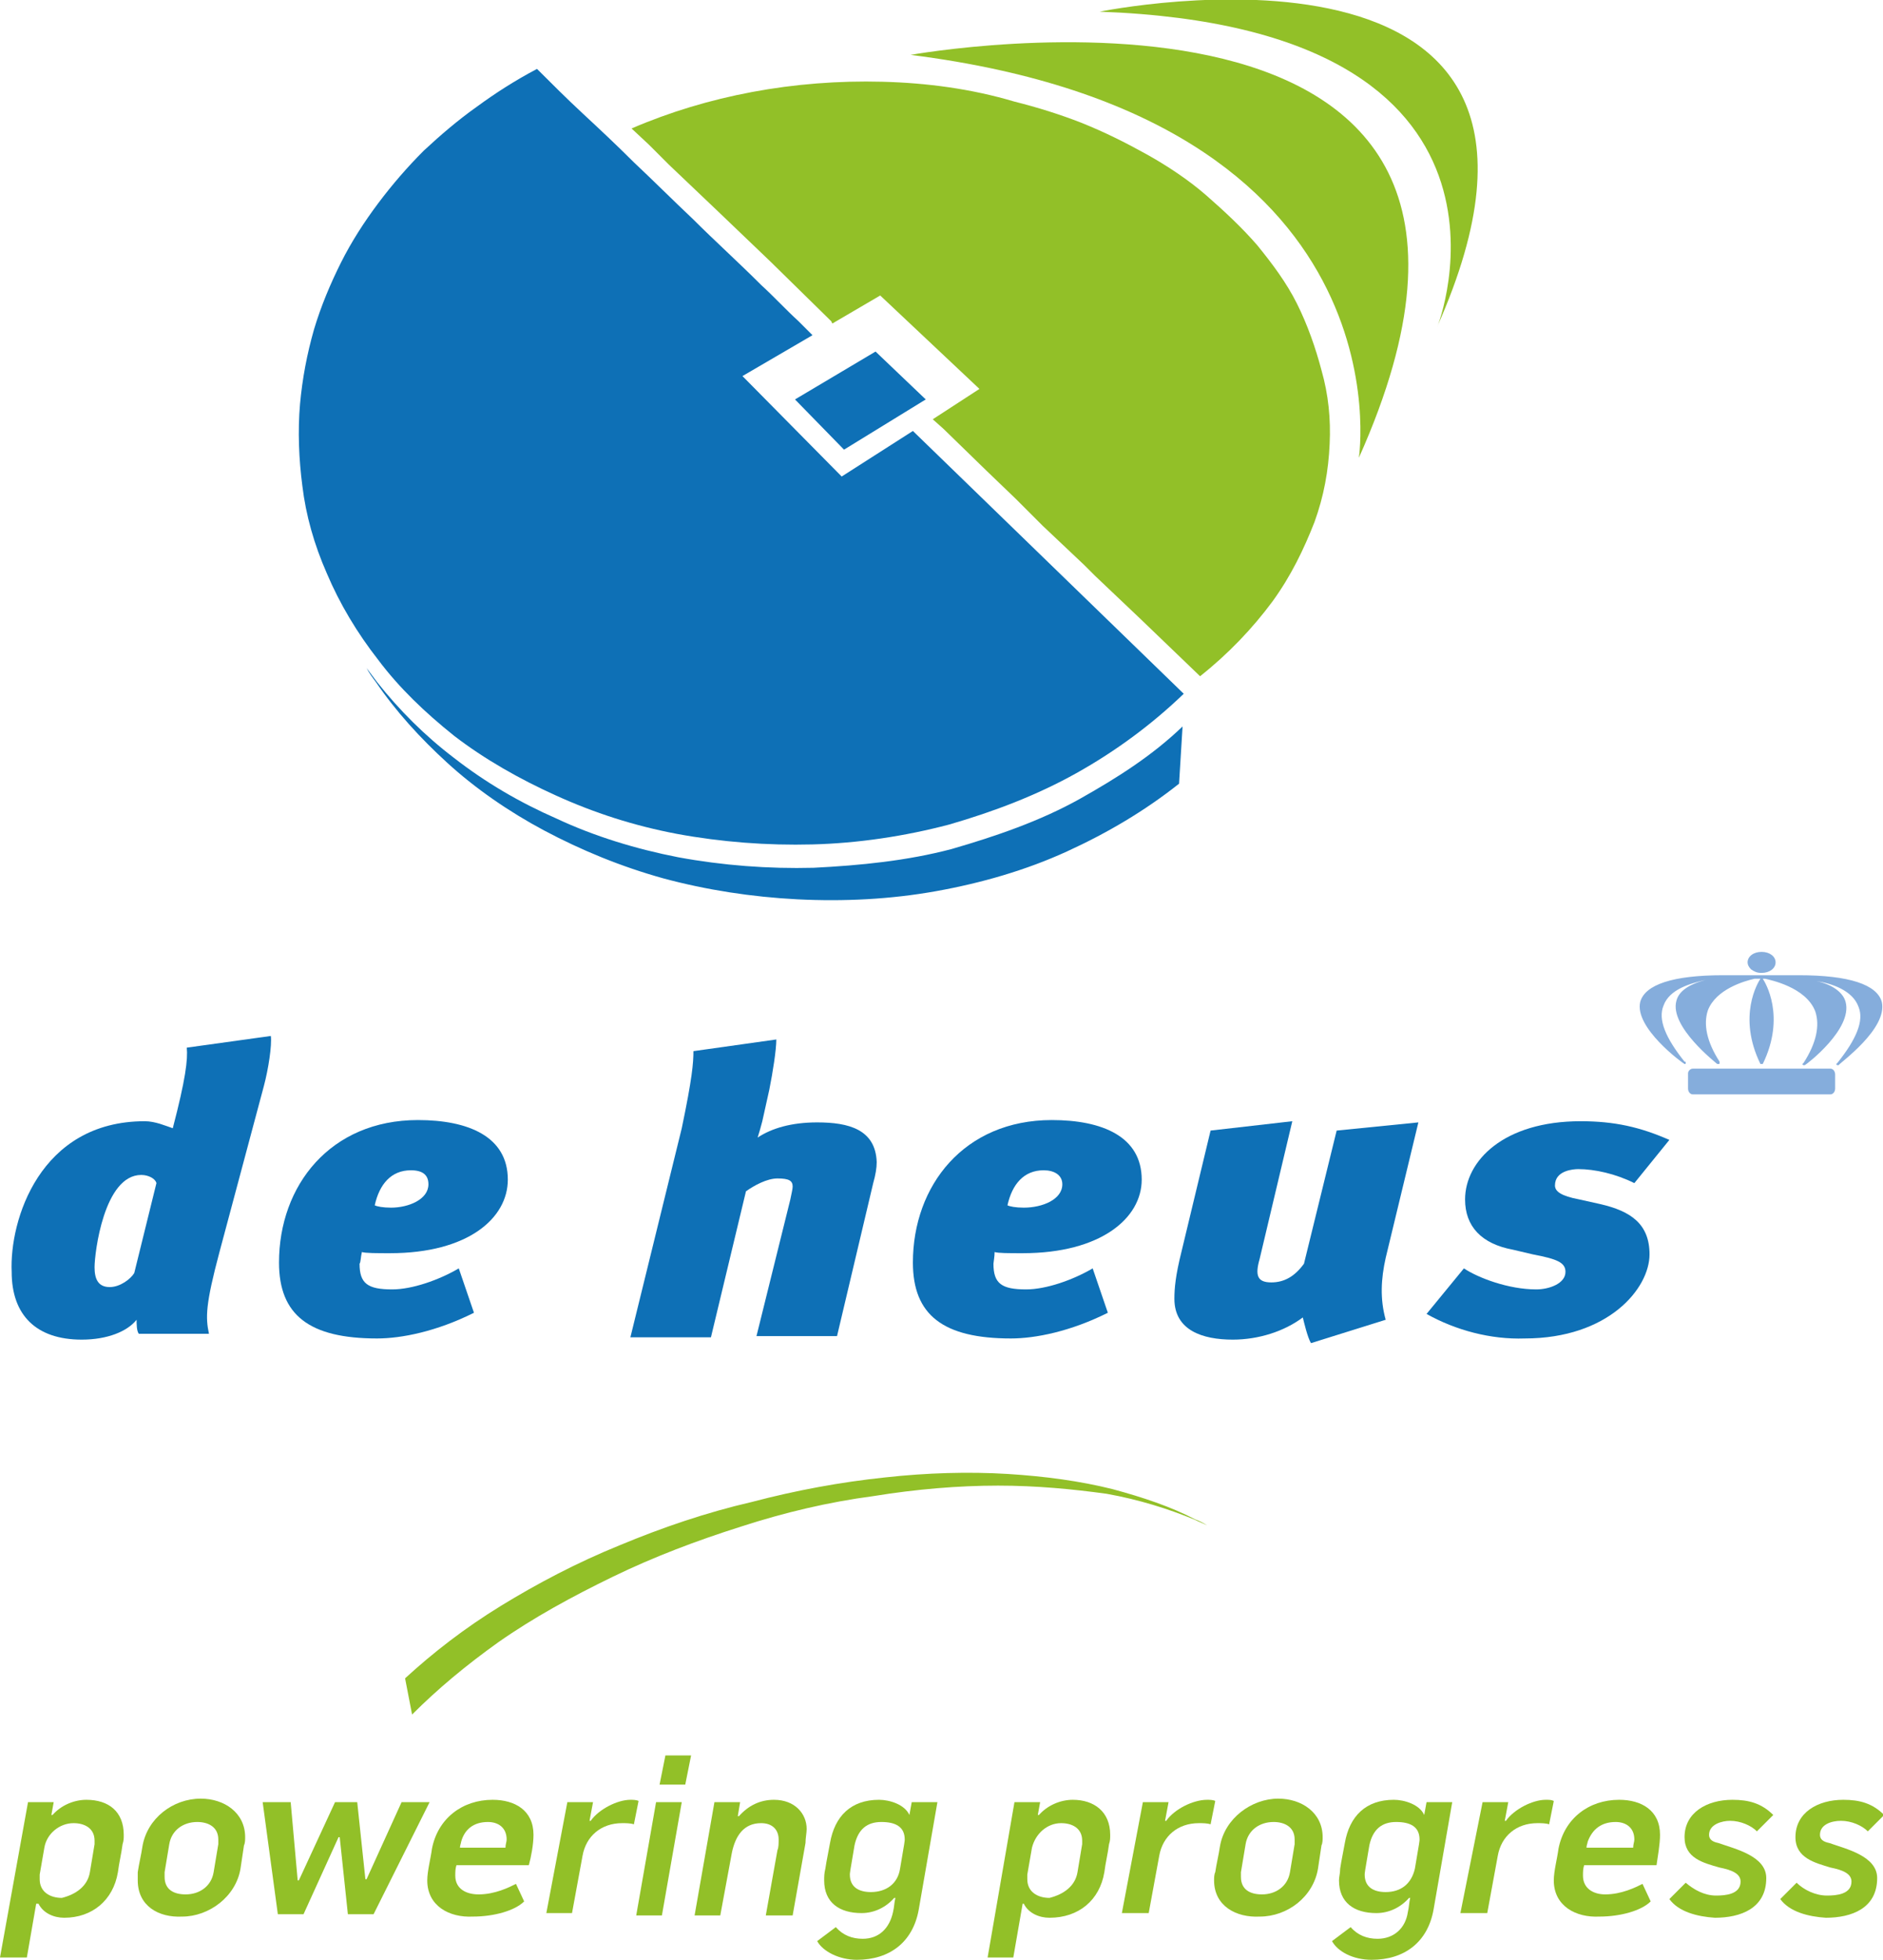 <?xml version="1.0" encoding="utf-8"?>
<!-- Generator: Adobe Illustrator 23.0.5, SVG Export Plug-In . SVG Version: 6.00 Build 0)  -->
<svg version="1.1" id="Layer_1" xmlns="http://www.w3.org/2000/svg" xmlns:xlink="http://www.w3.org/1999/xlink" x="0px" y="0px"
	 viewBox="0 0 161.3 167.8" style="enable-background:new 0 0 161.3 167.8;" xml:space="preserve">
<style type="text/css">
	.st0{fill:#92C028;}
	.st1{fill-rule:evenodd;clip-rule:evenodd;fill:#92C028;}
	.st2{fill-rule:evenodd;clip-rule:evenodd;fill:#0E70B6;}
	.st3{fill:#0E70B6;}
	.st4{fill:#85ADDC;}
</style>
<g>
	<path class="st0" d="M2.4,154.3h2.2l-0.2,1.1h0.1c0.7-0.8,1.8-1.3,2.9-1.3c1.9,0,3.2,1,3.2,3c0,0.3,0,0.5-0.1,0.8
		c-0.1,0.8-0.3,1.6-0.4,2.4c-0.4,2.4-2.2,3.9-4.6,3.9c-0.9,0-1.8-0.4-2.2-1.2H3.1l-0.8,4.6H0L2.4,154.3z M7.7,160.3l0.4-2.4
		c0-0.1,0-0.2,0-0.3c0-1.1-0.9-1.5-1.8-1.5c-1.2,0-2.3,0.9-2.5,2.1l-0.4,2.3c0,0.1,0,0.2,0,0.4c0,1.1,0.9,1.6,1.9,1.6
		C6.5,162.2,7.5,161.5,7.7,160.3"/>
	<path class="st0" d="M11.8,161c0-0.2,0-0.5,0-0.7c0.1-0.7,0.3-1.5,0.4-2.2c0.4-2.4,2.6-4.1,5-4.1c2,0,3.8,1.2,3.8,3.3
		c0,0.2,0,0.5-0.1,0.7c-0.1,0.7-0.2,1.3-0.3,2c-0.4,2.4-2.7,4.1-5,4.1C13.6,164.2,11.8,163.2,11.8,161 M18.3,160.3l0.4-2.4
		c0-0.1,0-0.2,0-0.4c0-1.1-0.9-1.5-1.8-1.5c-1.2,0-2.2,0.7-2.4,1.9l-0.4,2.4c0,0.1,0,0.2,0,0.4c0,1.1,0.8,1.5,1.8,1.5
		C17.1,162.2,18.1,161.5,18.3,160.3"/>
	<polygon class="st0" points="22.5,154.3 24.9,154.3 25.5,161 25.6,161 28.7,154.3 30.6,154.3 31.3,160.9 31.4,160.9 34.4,154.3 
		36.8,154.3 32,163.9 29.8,163.9 29.1,157.3 29,157.3 26,163.9 23.8,163.9 	"/>
	<path class="st0" d="M36.6,161c0-0.8,0.3-1.9,0.4-2.7c0.5-2.6,2.6-4.2,5.2-4.2c1.9,0,3.5,0.9,3.5,3c0,0.8-0.2,1.9-0.4,2.6h-6.2
		c-0.1,0.3-0.1,0.6-0.1,0.9c0,1.1,0.9,1.6,2,1.6c1.4,0,2.6-0.6,3.2-0.9l0.7,1.5c-0.8,0.8-2.6,1.3-4.4,1.3
		C38.5,164.2,36.6,163.2,36.6,161 M43.3,158.2c0-0.3,0.1-0.5,0.1-0.7c0-1-0.7-1.5-1.6-1.5c-1.2,0-2,0.6-2.3,1.7
		c0,0.1-0.1,0.3-0.1,0.5H43.3z"/>
	<path class="st0" d="M48.6,154.3h2.2l-0.3,1.6h0.1c0.7-1,2.3-1.8,3.4-1.8c0.2,0,0.5,0,0.7,0.1l-0.4,2c-0.3-0.1-0.7-0.1-1-0.1
		c-1.8,0-3.1,1.1-3.4,2.8l-0.9,4.9h-2.2L48.6,154.3z"/>
	<path class="st0" d="M56.2,154.3h2.2l-1.7,9.7h-2.2L56.2,154.3z M57,150.3h2.2l-0.5,2.5h-2.2L57,150.3z"/>
	<path class="st0" d="M61.2,154.3h2.2l-0.2,1.2h0.1c0.8-0.9,1.8-1.4,3-1.4c1.8,0,2.8,1.2,2.8,2.5c0,0.3-0.1,0.8-0.1,1.2l-1.1,6.2
		h-2.3l1-5.6c0.1-0.2,0.1-0.6,0.1-0.9c0-0.8-0.5-1.4-1.5-1.4c-1.5,0-2.2,1.1-2.5,2.5l-1,5.4h-2.2L61.2,154.3z"/>
	<path class="st0" d="M70,166.2l1.6-1.2c0.6,0.7,1.4,1,2.3,1c1.4,0,2.3-0.9,2.6-2.3c0.1-0.4,0.1-0.8,0.2-1.2h-0.1
		c-0.7,0.8-1.7,1.3-2.8,1.3c-1.9,0-3.2-0.9-3.2-2.8c0-0.3,0-0.6,0.1-1c0.1-0.7,0.3-1.6,0.4-2.2c0.4-2.3,1.8-3.7,4.2-3.7
		c0.9,0,2.2,0.4,2.6,1.3h0l0.2-1.1h2.2l-1.6,9.2c-0.5,2.8-2.5,4.3-5.3,4.3C71.9,167.8,70.5,167.1,70,166.2 M77.1,160
		c0.4-2.3,0.4-2.4,0.4-2.5c0-1.1-0.8-1.5-2-1.5c-1.2,0-2,0.6-2.3,2c-0.4,2.3-0.4,2.4-0.4,2.5c0,1.1,0.8,1.5,1.8,1.5
		C75.9,162,76.9,161.3,77.1,160"/>
	<path class="st0" d="M86.9,154.3h2.2l-0.2,1.1H89c0.7-0.8,1.8-1.3,2.9-1.3c1.8,0,3.2,1,3.2,3c0,0.3,0,0.5-0.1,0.8
		c-0.1,0.8-0.3,1.6-0.4,2.4c-0.4,2.4-2.2,3.9-4.7,3.9c-0.9,0-1.8-0.4-2.2-1.2h-0.1l-0.8,4.6h-2.2L86.9,154.3z M92.3,160.3l0.4-2.4
		c0-0.1,0-0.2,0-0.3c0-1.1-0.9-1.5-1.8-1.5c-1.2,0-2.2,0.9-2.5,2.1l-0.4,2.3c0,0.1,0,0.2,0,0.4c0,1.1,0.9,1.6,1.9,1.6
		C91.1,162.2,92.1,161.5,92.3,160.3"/>
	<path class="st0" d="M97.9,154.3h2.2l-0.3,1.6h0.1c0.7-1,2.3-1.8,3.5-1.8c0.2,0,0.5,0,0.7,0.1l-0.4,2c-0.3-0.1-0.7-0.1-1-0.1
		c-1.8,0-3.1,1.1-3.4,2.8l-0.9,4.9h-2.3L97.9,154.3z"/>
	<path class="st0" d="M104,161c0-0.2,0-0.5,0.1-0.7c0.1-0.7,0.3-1.5,0.4-2.2c0.4-2.4,2.7-4.1,5-4.1c2,0,3.8,1.2,3.8,3.3
		c0,0.2,0,0.5-0.1,0.7c-0.1,0.7-0.2,1.3-0.3,2c-0.4,2.4-2.6,4.1-5,4.1C105.9,164.2,104,163.2,104,161 M110.5,160.3l0.4-2.4
		c0-0.1,0-0.2,0-0.4c0-1.1-0.9-1.5-1.8-1.5c-1.2,0-2.2,0.7-2.4,1.9l-0.4,2.4c0,0.1,0,0.2,0,0.4c0,1.1,0.8,1.5,1.8,1.5
		C109.3,162.2,110.3,161.5,110.5,160.3"/>
	<path class="st0" d="M114.1,166.2l1.6-1.2c0.6,0.7,1.4,1,2.3,1c1.4,0,2.4-0.9,2.6-2.3c0.1-0.4,0.1-0.8,0.2-1.2h-0.1
		c-0.7,0.8-1.7,1.3-2.8,1.3c-1.9,0-3.2-0.9-3.2-2.8c0-0.3,0.1-0.6,0.1-1c0.1-0.7,0.3-1.6,0.4-2.2c0.4-2.3,1.8-3.7,4.2-3.7
		c0.9,0,2.2,0.4,2.6,1.3h0l0.2-1.1h2.2l-1.6,9.2c-0.5,2.8-2.5,4.3-5.3,4.3C115.9,167.8,114.6,167.1,114.1,166.2 M121.2,160
		c0.4-2.3,0.4-2.4,0.4-2.5c0-1.1-0.8-1.5-2-1.5c-1.2,0-2,0.6-2.3,2c-0.4,2.3-0.4,2.4-0.4,2.5c0,1.1,0.8,1.5,1.8,1.5
		C120,162,120.9,161.3,121.2,160"/>
	<path class="st0" d="M127,154.3h2.2l-0.3,1.6h0.1c0.7-1,2.3-1.8,3.4-1.8c0.3,0,0.5,0,0.7,0.1l-0.4,2c-0.3-0.1-0.7-0.1-1-0.1
		c-1.8,0-3.1,1.1-3.4,2.8l-0.9,4.9h-2.3L127,154.3z"/>
	<path class="st0" d="M133.1,161c0-0.8,0.3-1.9,0.4-2.7c0.5-2.6,2.6-4.2,5.2-4.2c1.9,0,3.5,0.9,3.5,3c0,0.8-0.2,1.9-0.3,2.6h-6.2
		c-0.1,0.3-0.1,0.6-0.1,0.9c0,1.1,0.9,1.6,1.9,1.6c1.4,0,2.6-0.6,3.2-0.9l0.7,1.5c-0.8,0.8-2.6,1.3-4.4,1.3
		C135,164.2,133.1,163.2,133.1,161 M139.9,158.2c0-0.3,0.1-0.5,0.1-0.7c0-1-0.7-1.5-1.6-1.5c-1.2,0-2,0.6-2.4,1.7
		c0,0.1-0.1,0.3-0.1,0.5H139.9z"/>
	<path class="st0" d="M143,162.6l1.4-1.4c0.7,0.6,1.6,1.1,2.6,1.1c0.8,0,2.1-0.1,2.1-1.2c0-0.7-0.8-1-1.8-1.2c-1.4-0.4-3-0.8-3-2.6
		c0-2.1,1.9-3.2,4.1-3.2c1.4,0,2.5,0.3,3.5,1.3l-1.4,1.4c-0.5-0.5-1.4-0.9-2.3-0.9c-0.7,0-1.8,0.3-1.8,1.2c0,0.4,0.3,0.6,0.8,0.7
		c1.4,0.5,4.1,1.1,4.1,3c0,2.6-2.2,3.4-4.4,3.4C145.4,164.1,143.8,163.7,143,162.6"/>
	<path class="st0" d="M152.5,162.6l1.4-1.4c0.6,0.6,1.6,1.1,2.6,1.1c0.8,0,2.1-0.1,2.1-1.2c0-0.7-0.8-1-1.8-1.2
		c-1.3-0.4-3-0.8-3-2.6c0-2.1,1.9-3.2,4.1-3.2c1.4,0,2.5,0.3,3.5,1.3l-1.4,1.4c-0.5-0.5-1.4-0.9-2.3-0.9c-0.8,0-1.8,0.3-1.8,1.2
		c0,0.4,0.3,0.6,0.8,0.7c1.4,0.5,4.1,1.1,4.1,3c0,2.6-2.2,3.4-4.4,3.4C154.9,164.1,153.3,163.7,152.5,162.6"/>
</g>
<path class="st1" d="M71.3,27.7l4.1-2.4l8.5,8l-4,2.6l0.9,0.8l3.7,3.6l2.5,2.4l1.5,1.5l0.8,0.8l3.6,3.4l0.9,0.9l3.9,3.7l5.1,4.9
	c2.4-1.9,4.5-4.1,6.2-6.4c1.6-2.2,2.7-4.5,3.6-6.8c0.8-2.2,1.2-4.4,1.3-6.7c0.1-2.1-0.1-4.2-0.7-6.3c-0.5-1.9-1.2-3.9-2.1-5.7
	c-0.9-1.8-2.1-3.4-3.4-5c-1.3-1.5-2.8-2.9-4.4-4.3c-1.5-1.3-3.3-2.5-5.1-3.5c-1.8-1-3.6-1.9-5.6-2.7c-1.8-0.7-3.7-1.3-5.7-1.8
	C83.2,7.6,79.4,7.1,75.6,7c-7.6-0.2-15,1.2-21.5,4l1.5,1.4l1.7,1.7l4.1,3.9l4.6,4.4l5.2,5.1L71.3,27.7z"/>
<path class="st2" d="M101.4,59.4c-2.7,2.6-5.8,4.9-9.2,6.8c-3.4,1.9-7.1,3.3-10.9,4.4c-3.8,1-7.8,1.6-11.7,1.7
	c-3.9,0.1-7.8-0.2-11.6-0.9c-3.7-0.7-7.1-1.8-10.4-3.3c-3.1-1.4-6.1-3.1-8.7-5.1c-2.5-2-4.7-4.1-6.5-6.5c-1.8-2.3-3.3-4.8-4.4-7.4
	c-1.1-2.5-1.8-5-2.1-7.5c-0.3-2.3-0.4-4.7-0.2-7c0.2-2.2,0.6-4.3,1.2-6.4c0.6-2,1.4-3.9,2.3-5.7c0.9-1.8,2-3.5,3.2-5.1
	c1.2-1.6,2.5-3.1,3.9-4.5c1.4-1.3,2.9-2.6,4.6-3.8C42.4,8,44.1,6.9,46,5.9c1.2,1.2,2.5,2.5,3.9,3.8c1.4,1.3,2.9,2.7,4.4,4.2
	c1.6,1.5,3.3,3.2,5.1,4.9c1.8,1.8,3.8,3.6,5.8,5.6c1.1,1,2.1,2.1,3.2,3.1l1.2,1.2l-6,3.5l8.5,8.6l6.1-3.9"/>
<path class="st1" d="M78,4.7c0,0,58.6-10.6,38.4,34.5C116.4,39.3,120.9,10.1,78,4.7"/>
<path class="st2" d="M92.5,68.4c-3.4,1.9-7.2,3.2-11,4.3c-3.8,1-7.8,1.4-11.8,1.6c-3.9,0.1-7.8-0.2-11.6-0.9
	c-3.6-0.7-7.2-1.8-10.4-3.3c-3.2-1.4-6.1-3.1-8.8-5.2c-2.5-1.9-4.7-4.1-6.6-6.5c-0.3-0.4-0.6-0.8-0.9-1.2c0.2,0.4,0.5,0.8,0.8,1.2
	c1.7,2.5,3.8,4.8,6.1,6.9c2.4,2.2,5.3,4.2,8.3,5.8c3.2,1.7,6.6,3.1,10.2,4.1c3.7,1,7.6,1.6,11.5,1.8c4,0.2,8,0,11.9-0.7
	c3.9-0.7,7.7-1.8,11.2-3.4c3.5-1.6,6.7-3.5,9.6-5.8l0.3-4.9C98.7,64.7,95.7,66.6,92.5,68.4"/>
<polygon class="st2" points="68.1,34.2 75,30.1 79.3,34.2 72.3,38.5 "/>
<path class="st1" d="M94.2,1c0,0,45-9.2,28.9,27C123.2,28,133,2.4,94.2,1"/>
<path class="st1" d="M42.7,140.6c3-2.1,6.3-3.9,9.8-5.6c3.5-1.7,7.2-3.1,11-4.3c3.7-1.2,7.5-2.1,11.3-2.6c3.7-0.6,7.3-0.9,10.7-0.9
	c3.3,0,6.4,0.3,9.3,0.7c2.8,0.5,5.3,1.3,7.5,2.2c0.4,0.2,0.7,0.3,1.1,0.5c-0.3-0.2-0.7-0.4-1-0.5c-2.1-1.1-4.5-1.9-7.1-2.6
	c-2.8-0.7-5.8-1.1-9-1.3c-3.3-0.2-6.9-0.1-10.5,0.3c-3.8,0.4-7.6,1.1-11.4,2.1c-3.9,0.9-7.7,2.2-11.3,3.7c-3.7,1.5-7.1,3.3-10.2,5.2
	c-3.1,1.9-5.8,4-8.2,6.2l0.6,3.1C37.5,144.6,39.9,142.6,42.7,140.6"/>
<path class="st3" d="M22.6,93c0.4-1.5,0.7-3.5,0.6-4.3l-7.2,1c0.1,1-0.1,2.7-1.2,6.9c-0.6-0.2-1.5-0.6-2.4-0.6
	c-9,0-11.6,8.5-11.4,12.9c0,3.7,2.1,5.8,6,5.8c2.2,0,3.9-0.7,4.7-1.7c0,0.3,0,1,0.2,1.2h6c-0.3-1.4-0.3-2.5,0.9-7L22.6,93z
	 M11.5,109c-0.3,0.5-1.2,1.2-2.1,1.2c-1,0-1.3-0.7-1.3-1.7c0-1.2,0.8-7.9,4-7.9c0.6,0,1.2,0.3,1.3,0.7L11.5,109z"/>
<path class="st3" d="M31,107.2c0.3,0.1,1.3,0.1,2.4,0.1c6.7,0,10.1-3,10.1-6.3c0-3.7-3.4-5.1-7.7-5.1c-7.5,0-11.9,5.6-11.9,12.2
	c0,4.5,2.6,6.5,8.4,6.5c2.1,0,5.1-0.6,8.3-2.2l-1.3-3.8c-1.7,1-4,1.8-5.7,1.8c-2.1,0-2.8-0.5-2.8-2.2
	C30.9,108.1,30.9,107.6,31,107.2 M32.1,103.2c0.4-1.8,1.4-3,3.1-3c1,0,1.5,0.4,1.5,1.2c0,1.3-1.7,2-3.2,2
	C32.8,103.4,32.3,103.3,32.1,103.2"/>
<path class="st3" d="M59.4,90l7.1-1c0,0.9-0.3,2.8-0.6,4.3l-0.6,2.7c-0.1,0.4-0.3,1.1-0.4,1.4c1.2-0.8,2.9-1.3,5.1-1.3
	c2.7,0,5,0.6,5.1,3.4c0,0.5-0.1,1.1-0.3,1.8l-3.1,13.1h-6.9l2.9-11.7c0.1-0.5,0.2-0.9,0.2-1.1c0-0.5-0.3-0.7-1.3-0.7
	c-0.9,0-2,0.6-2.7,1.1l-3,12.5h-6.9l4.4-17.9C59.3,92.3,59.4,91,59.4,90"/>
<path class="st3" d="M85.2,107.2c0.3,0.1,1.2,0.1,2.4,0.1c6.7,0,10.2-3,10.2-6.3c0-3.7-3.4-5.1-7.7-5.1c-7.5,0-11.9,5.6-11.9,12.2
	c0,4.5,2.6,6.5,8.4,6.5c2.1,0,5.1-0.6,8.3-2.2l-1.3-3.8c-1.7,1-4,1.8-5.7,1.8c-2.1,0-2.8-0.5-2.8-2.2
	C85.1,108.1,85.2,107.6,85.2,107.2 M86.3,103.2c0.4-1.8,1.4-3,3.1-3c0.9,0,1.6,0.4,1.6,1.2c0,1.3-1.7,2-3.3,2
	C87,103.4,86.5,103.3,86.3,103.2"/>
<path class="st3" d="M121.5,96.1l-2.8,11.6c-0.4,1.8-0.5,3.5,0,5.3l-6.4,2c-0.3-0.5-0.6-1.8-0.7-2.2c-1.6,1.2-3.8,1.9-6,1.9
	c-2.6,0-5-0.8-5-3.5c0-0.9,0.1-2,0.6-4l2.5-10.4l7-0.8l-2.8,11.8c-0.4,1.4-0.2,2,1,2c1.1,0,2-0.5,2.8-1.6l2.8-11.4L121.5,96.1z"/>
<path class="st3" d="M122.2,112.5l3.2-3.9c1.2,0.8,3.8,1.8,6.2,1.8c1.1,0,2.5-0.5,2.5-1.5c0-0.8-0.7-1.1-2.8-1.5l-1.7-0.4
	c-2.7-0.5-4.1-2-4.1-4.3c0-3.3,3.3-6.7,9.9-6.7c2.9,0,5.1,0.5,7.6,1.6l-3,3.7c-1.6-0.8-3.4-1.2-4.8-1.2c-0.4,0-2,0.1-2,1.4
	c0,0.5,0.5,0.9,2.1,1.2l1.8,0.4c2.6,0.6,4.2,1.7,4.2,4.3c0,2.9-3.5,7.2-10.7,7.2C127.7,114.7,124.7,113.9,122.2,112.5"/>
<path class="st4" d="M150,83c0.3,0.2,0.5,0.3,0.9,0.3c0.7,0,1.2-0.4,1.2-0.9c0-0.5-0.5-0.9-1.2-0.9c-0.7,0-1.2,0.4-1.2,0.9
	C149.7,82.6,149.8,82.8,150,83"/>
<path class="st4" d="M156.8,91.5H145c-0.2,0-0.4,0.2-0.4,0.4v1.3c0,0.3,0.2,0.5,0.4,0.5h11.8c0.2,0,0.4-0.2,0.4-0.5V92
	C157.2,91.7,157,91.5,156.8,91.5"/>
<path class="st4" d="M161.2,85.8c-0.4-1.5-2.8-2.3-7.1-2.3v0h-2.6h-0.4h-0.5h-0.1h-0.2h-0.1h-2.6v0c-4.3,0-6.7,0.8-7.1,2.3
	c-0.5,2.2,3.6,5.2,3.8,5.3c0,0,0,0,0,0c0.1,0,0.1,0,0.1-0.1c0-0.1,0-0.1-0.1-0.1c-1.6-2-2.3-3.6-1.8-4.8c0.5-1.4,2.3-1.9,3.6-2.2
	c-1.5,0.4-2.3,1-2.5,1.8c-0.6,2.2,3.4,5.3,3.5,5.4h0.1c0.1,0,0.1,0,0.1-0.1c0,0,0-0.1,0-0.1c-1.1-1.7-1.4-3.2-1-4.4
	c0.7-1.8,3.1-2.5,4-2.7h0.1c0,0,0.1,0,0.2,0c0.1,0,0.1,0,0.2,0c-0.2,0.3-2,3.2,0,7.3c0,0,0,0,0.1,0c0,0,0.1,0,0.1,0
	c2-4.1,0.2-7,0-7.3c0.1,0,0.1,0,0.2,0c0.4,0.1,3.5,0.7,4.3,2.8c0.4,1.2,0.1,2.7-1,4.4c0,0-0.1,0.1-0.1,0.1c0,0.1,0.1,0.1,0.1,0.1
	h0.1c0.2-0.1,4.1-3.1,3.5-5.4c-0.2-0.8-1.1-1.5-2.5-1.8c1.3,0.2,3.1,0.8,3.6,2.2c0.5,1.2-0.2,2.8-1.8,4.8c0,0-0.1,0.1-0.1,0.1
	c0,0.1,0.1,0.1,0.1,0.1h0.1C157.6,91,161.7,88.1,161.2,85.8"/>
</svg>
